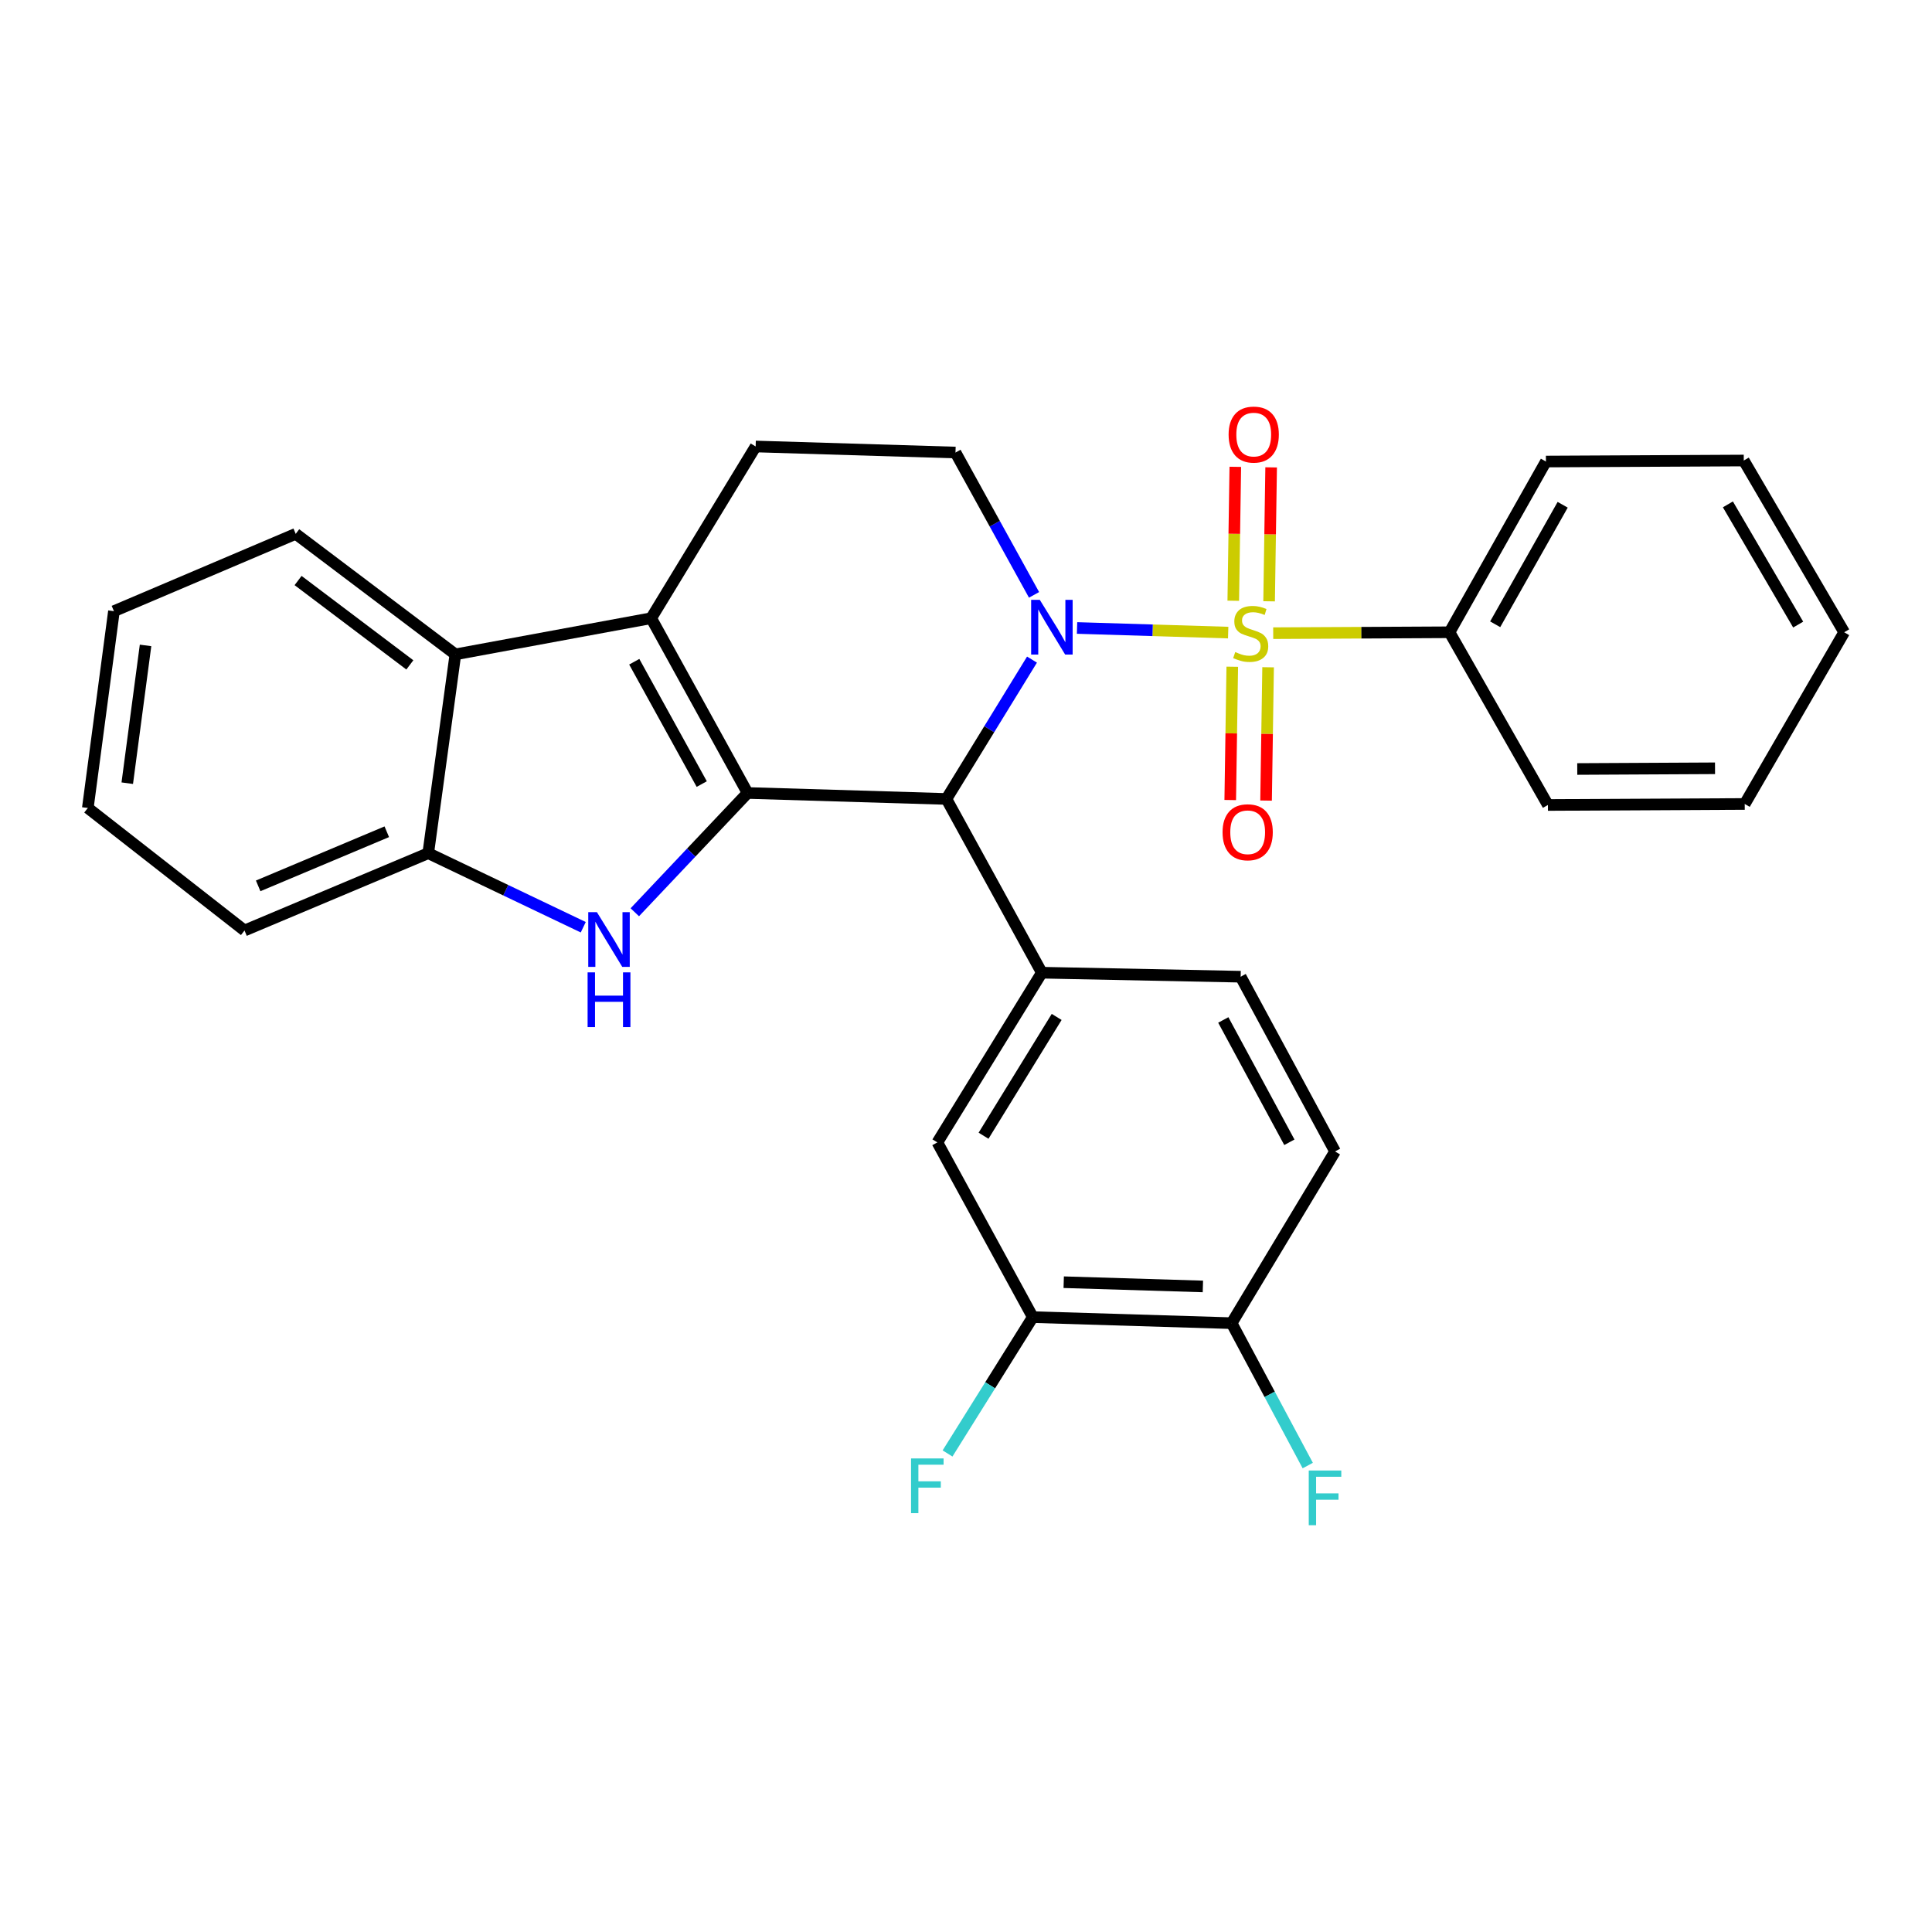 <?xml version='1.0' encoding='iso-8859-1'?>
<svg version='1.1' baseProfile='full'
              xmlns='http://www.w3.org/2000/svg'
                      xmlns:rdkit='http://www.rdkit.org/xml'
                      xmlns:xlink='http://www.w3.org/1999/xlink'
                  xml:space='preserve'
width='1000px' height='1000px' viewBox='0 0 1000 1000'>
<!-- END OF HEADER -->
<rect style='opacity:1.0;fill:#FFFFFF;stroke:none' width='1000' height='1000' x='0' y='0'> </rect>
<path class='bond-0' d='M 635.705,327.429 L 596.593,326.234' style='fill:none;fill-rule:evenodd;stroke:#CCCC00;stroke-width:6px;stroke-linecap:butt;stroke-linejoin:miter;stroke-opacity:1' />
<path class='bond-0' d='M 596.593,326.234 L 557.48,325.04' style='fill:none;fill-rule:evenodd;stroke:#0000FF;stroke-width:6px;stroke-linecap:butt;stroke-linejoin:miter;stroke-opacity:1' />
<path class='bond-10' d='M 656.887,311.233 L 657.414,276.572' style='fill:none;fill-rule:evenodd;stroke:#CCCC00;stroke-width:6px;stroke-linecap:butt;stroke-linejoin:miter;stroke-opacity:1' />
<path class='bond-10' d='M 657.414,276.572 L 657.941,241.911' style='fill:none;fill-rule:evenodd;stroke:#FF0000;stroke-width:6px;stroke-linecap:butt;stroke-linejoin:miter;stroke-opacity:1' />
<path class='bond-10' d='M 638.339,310.95 L 638.866,276.29' style='fill:none;fill-rule:evenodd;stroke:#CCCC00;stroke-width:6px;stroke-linecap:butt;stroke-linejoin:miter;stroke-opacity:1' />
<path class='bond-10' d='M 638.866,276.29 L 639.394,241.629' style='fill:none;fill-rule:evenodd;stroke:#FF0000;stroke-width:6px;stroke-linecap:butt;stroke-linejoin:miter;stroke-opacity:1' />
<path class='bond-11' d='M 637.819,345.097 L 637.294,379.598' style='fill:none;fill-rule:evenodd;stroke:#CCCC00;stroke-width:6px;stroke-linecap:butt;stroke-linejoin:miter;stroke-opacity:1' />
<path class='bond-11' d='M 637.294,379.598 L 636.769,414.098' style='fill:none;fill-rule:evenodd;stroke:#FF0000;stroke-width:6px;stroke-linecap:butt;stroke-linejoin:miter;stroke-opacity:1' />
<path class='bond-11' d='M 656.367,345.379 L 655.842,379.88' style='fill:none;fill-rule:evenodd;stroke:#CCCC00;stroke-width:6px;stroke-linecap:butt;stroke-linejoin:miter;stroke-opacity:1' />
<path class='bond-11' d='M 655.842,379.88 L 655.317,414.38' style='fill:none;fill-rule:evenodd;stroke:#FF0000;stroke-width:6px;stroke-linecap:butt;stroke-linejoin:miter;stroke-opacity:1' />
<path class='bond-13' d='M 659.011,327.726 L 704.64,327.493' style='fill:none;fill-rule:evenodd;stroke:#CCCC00;stroke-width:6px;stroke-linecap:butt;stroke-linejoin:miter;stroke-opacity:1' />
<path class='bond-13' d='M 704.64,327.493 L 750.269,327.26' style='fill:none;fill-rule:evenodd;stroke:#000000;stroke-width:6px;stroke-linecap:butt;stroke-linejoin:miter;stroke-opacity:1' />
<path class='bond-2' d='M 534.159,341.41 L 512.009,377.474' style='fill:none;fill-rule:evenodd;stroke:#0000FF;stroke-width:6px;stroke-linecap:butt;stroke-linejoin:miter;stroke-opacity:1' />
<path class='bond-2' d='M 512.009,377.474 L 489.859,413.537' style='fill:none;fill-rule:evenodd;stroke:#000000;stroke-width:6px;stroke-linecap:butt;stroke-linejoin:miter;stroke-opacity:1' />
<path class='bond-8' d='M 535.218,307.9 L 514.888,271.066' style='fill:none;fill-rule:evenodd;stroke:#0000FF;stroke-width:6px;stroke-linecap:butt;stroke-linejoin:miter;stroke-opacity:1' />
<path class='bond-8' d='M 514.888,271.066 L 494.559,234.232' style='fill:none;fill-rule:evenodd;stroke:#000000;stroke-width:6px;stroke-linecap:butt;stroke-linejoin:miter;stroke-opacity:1' />
<path class='bond-1' d='M 386.948,410.446 L 489.859,413.537' style='fill:none;fill-rule:evenodd;stroke:#000000;stroke-width:6px;stroke-linecap:butt;stroke-linejoin:miter;stroke-opacity:1' />
<path class='bond-4' d='M 386.948,410.446 L 357.76,441.316' style='fill:none;fill-rule:evenodd;stroke:#000000;stroke-width:6px;stroke-linecap:butt;stroke-linejoin:miter;stroke-opacity:1' />
<path class='bond-4' d='M 357.76,441.316 L 328.572,472.185' style='fill:none;fill-rule:evenodd;stroke:#0000FF;stroke-width:6px;stroke-linecap:butt;stroke-linejoin:miter;stroke-opacity:1' />
<path class='bond-30' d='M 386.948,410.446 L 337.049,319.984' style='fill:none;fill-rule:evenodd;stroke:#000000;stroke-width:6px;stroke-linecap:butt;stroke-linejoin:miter;stroke-opacity:1' />
<path class='bond-30' d='M 363.221,405.836 L 328.291,342.513' style='fill:none;fill-rule:evenodd;stroke:#000000;stroke-width:6px;stroke-linecap:butt;stroke-linejoin:miter;stroke-opacity:1' />
<path class='bond-5' d='M 489.859,413.537 L 539.243,503.463' style='fill:none;fill-rule:evenodd;stroke:#000000;stroke-width:6px;stroke-linecap:butt;stroke-linejoin:miter;stroke-opacity:1' />
<path class='bond-3' d='M 337.049,319.984 L 391.122,231.099' style='fill:none;fill-rule:evenodd;stroke:#000000;stroke-width:6px;stroke-linecap:butt;stroke-linejoin:miter;stroke-opacity:1' />
<path class='bond-6' d='M 337.049,319.984 L 235.705,338.699' style='fill:none;fill-rule:evenodd;stroke:#000000;stroke-width:6px;stroke-linecap:butt;stroke-linejoin:miter;stroke-opacity:1' />
<path class='bond-7' d='M 301.89,479.936 L 261.774,460.773' style='fill:none;fill-rule:evenodd;stroke:#0000FF;stroke-width:6px;stroke-linecap:butt;stroke-linejoin:miter;stroke-opacity:1' />
<path class='bond-7' d='M 261.774,460.773 L 221.658,441.61' style='fill:none;fill-rule:evenodd;stroke:#000000;stroke-width:6px;stroke-linecap:butt;stroke-linejoin:miter;stroke-opacity:1' />
<path class='bond-12' d='M 539.243,503.463 L 485.181,591.307' style='fill:none;fill-rule:evenodd;stroke:#000000;stroke-width:6px;stroke-linecap:butt;stroke-linejoin:miter;stroke-opacity:1' />
<path class='bond-12' d='M 546.932,526.362 L 509.088,587.853' style='fill:none;fill-rule:evenodd;stroke:#000000;stroke-width:6px;stroke-linecap:butt;stroke-linejoin:miter;stroke-opacity:1' />
<path class='bond-16' d='M 539.243,503.463 L 642.165,505.545' style='fill:none;fill-rule:evenodd;stroke:#000000;stroke-width:6px;stroke-linecap:butt;stroke-linejoin:miter;stroke-opacity:1' />
<path class='bond-20' d='M 235.705,338.699 L 153.065,276.319' style='fill:none;fill-rule:evenodd;stroke:#000000;stroke-width:6px;stroke-linecap:butt;stroke-linejoin:miter;stroke-opacity:1' />
<path class='bond-20' d='M 212.133,344.147 L 154.285,300.482' style='fill:none;fill-rule:evenodd;stroke:#000000;stroke-width:6px;stroke-linecap:butt;stroke-linejoin:miter;stroke-opacity:1' />
<path class='bond-31' d='M 235.705,338.699 L 221.658,441.61' style='fill:none;fill-rule:evenodd;stroke:#000000;stroke-width:6px;stroke-linecap:butt;stroke-linejoin:miter;stroke-opacity:1' />
<path class='bond-21' d='M 221.658,441.61 L 126.559,481.626' style='fill:none;fill-rule:evenodd;stroke:#000000;stroke-width:6px;stroke-linecap:butt;stroke-linejoin:miter;stroke-opacity:1' />
<path class='bond-21' d='M 200.199,430.514 L 133.629,458.525' style='fill:none;fill-rule:evenodd;stroke:#000000;stroke-width:6px;stroke-linecap:butt;stroke-linejoin:miter;stroke-opacity:1' />
<path class='bond-9' d='M 494.559,234.232 L 391.122,231.099' style='fill:none;fill-rule:evenodd;stroke:#000000;stroke-width:6px;stroke-linecap:butt;stroke-linejoin:miter;stroke-opacity:1' />
<path class='bond-14' d='M 485.181,591.307 L 534.575,681.738' style='fill:none;fill-rule:evenodd;stroke:#000000;stroke-width:6px;stroke-linecap:butt;stroke-linejoin:miter;stroke-opacity:1' />
<path class='bond-22' d='M 750.269,327.26 L 800.169,238.89' style='fill:none;fill-rule:evenodd;stroke:#000000;stroke-width:6px;stroke-linecap:butt;stroke-linejoin:miter;stroke-opacity:1' />
<path class='bond-22' d='M 773.907,323.125 L 808.837,261.266' style='fill:none;fill-rule:evenodd;stroke:#000000;stroke-width:6px;stroke-linecap:butt;stroke-linejoin:miter;stroke-opacity:1' />
<path class='bond-23' d='M 750.269,327.26 L 801.199,416.66' style='fill:none;fill-rule:evenodd;stroke:#000000;stroke-width:6px;stroke-linecap:butt;stroke-linejoin:miter;stroke-opacity:1' />
<path class='bond-18' d='M 534.575,681.738 L 512.508,717.025' style='fill:none;fill-rule:evenodd;stroke:#000000;stroke-width:6px;stroke-linecap:butt;stroke-linejoin:miter;stroke-opacity:1' />
<path class='bond-18' d='M 512.508,717.025 L 490.441,752.312' style='fill:none;fill-rule:evenodd;stroke:#33CCCC;stroke-width:6px;stroke-linecap:butt;stroke-linejoin:miter;stroke-opacity:1' />
<path class='bond-32' d='M 534.575,681.738 L 637.486,684.871' style='fill:none;fill-rule:evenodd;stroke:#000000;stroke-width:6px;stroke-linecap:butt;stroke-linejoin:miter;stroke-opacity:1' />
<path class='bond-32' d='M 550.576,663.667 L 622.614,665.86' style='fill:none;fill-rule:evenodd;stroke:#000000;stroke-width:6px;stroke-linecap:butt;stroke-linejoin:miter;stroke-opacity:1' />
<path class='bond-15' d='M 637.486,684.871 L 691.023,595.986' style='fill:none;fill-rule:evenodd;stroke:#000000;stroke-width:6px;stroke-linecap:butt;stroke-linejoin:miter;stroke-opacity:1' />
<path class='bond-19' d='M 637.486,684.871 L 657.187,721.72' style='fill:none;fill-rule:evenodd;stroke:#000000;stroke-width:6px;stroke-linecap:butt;stroke-linejoin:miter;stroke-opacity:1' />
<path class='bond-19' d='M 657.187,721.72 L 676.888,758.569' style='fill:none;fill-rule:evenodd;stroke:#33CCCC;stroke-width:6px;stroke-linecap:butt;stroke-linejoin:miter;stroke-opacity:1' />
<path class='bond-17' d='M 642.165,505.545 L 691.023,595.986' style='fill:none;fill-rule:evenodd;stroke:#000000;stroke-width:6px;stroke-linecap:butt;stroke-linejoin:miter;stroke-opacity:1' />
<path class='bond-17' d='M 633.173,527.928 L 667.374,591.237' style='fill:none;fill-rule:evenodd;stroke:#000000;stroke-width:6px;stroke-linecap:butt;stroke-linejoin:miter;stroke-opacity:1' />
<path class='bond-24' d='M 153.065,276.319 L 58.975,316.346' style='fill:none;fill-rule:evenodd;stroke:#000000;stroke-width:6px;stroke-linecap:butt;stroke-linejoin:miter;stroke-opacity:1' />
<path class='bond-25' d='M 126.559,481.626 L 45.455,418.216' style='fill:none;fill-rule:evenodd;stroke:#000000;stroke-width:6px;stroke-linecap:butt;stroke-linejoin:miter;stroke-opacity:1' />
<path class='bond-27' d='M 800.169,238.89 L 902.575,238.364' style='fill:none;fill-rule:evenodd;stroke:#000000;stroke-width:6px;stroke-linecap:butt;stroke-linejoin:miter;stroke-opacity:1' />
<path class='bond-26' d='M 801.199,416.66 L 903.069,416.134' style='fill:none;fill-rule:evenodd;stroke:#000000;stroke-width:6px;stroke-linecap:butt;stroke-linejoin:miter;stroke-opacity:1' />
<path class='bond-26' d='M 816.384,398.031 L 887.693,397.663' style='fill:none;fill-rule:evenodd;stroke:#000000;stroke-width:6px;stroke-linecap:butt;stroke-linejoin:miter;stroke-opacity:1' />
<path class='bond-33' d='M 58.975,316.346 L 45.455,418.216' style='fill:none;fill-rule:evenodd;stroke:#000000;stroke-width:6px;stroke-linecap:butt;stroke-linejoin:miter;stroke-opacity:1' />
<path class='bond-33' d='M 75.336,334.067 L 65.871,405.376' style='fill:none;fill-rule:evenodd;stroke:#000000;stroke-width:6px;stroke-linecap:butt;stroke-linejoin:miter;stroke-opacity:1' />
<path class='bond-28' d='M 903.069,416.134 L 954.545,327.26' style='fill:none;fill-rule:evenodd;stroke:#000000;stroke-width:6px;stroke-linecap:butt;stroke-linejoin:miter;stroke-opacity:1' />
<path class='bond-29' d='M 902.575,238.364 L 954.545,327.26' style='fill:none;fill-rule:evenodd;stroke:#000000;stroke-width:6px;stroke-linecap:butt;stroke-linejoin:miter;stroke-opacity:1' />
<path class='bond-29' d='M 894.356,261.061 L 930.736,323.287' style='fill:none;fill-rule:evenodd;stroke:#000000;stroke-width:6px;stroke-linecap:butt;stroke-linejoin:miter;stroke-opacity:1' />
<path  class='atom-0' d='M 639.359 337.505
Q 639.679 337.625, 640.999 338.185
Q 642.319 338.745, 643.759 339.105
Q 645.239 339.425, 646.679 339.425
Q 649.359 339.425, 650.919 338.145
Q 652.479 336.825, 652.479 334.545
Q 652.479 332.985, 651.679 332.025
Q 650.919 331.065, 649.719 330.545
Q 648.519 330.025, 646.519 329.425
Q 643.999 328.665, 642.479 327.945
Q 640.999 327.225, 639.919 325.705
Q 638.879 324.185, 638.879 321.625
Q 638.879 318.065, 641.279 315.865
Q 643.719 313.665, 648.519 313.665
Q 651.799 313.665, 655.519 315.225
L 654.599 318.305
Q 651.199 316.905, 648.639 316.905
Q 645.879 316.905, 644.359 318.065
Q 642.839 319.185, 642.879 321.145
Q 642.879 322.665, 643.639 323.585
Q 644.439 324.505, 645.559 325.025
Q 646.719 325.545, 648.639 326.145
Q 651.199 326.945, 652.719 327.745
Q 654.239 328.545, 655.319 330.185
Q 656.439 331.785, 656.439 334.545
Q 656.439 338.465, 653.799 340.585
Q 651.199 342.665, 646.839 342.665
Q 644.319 342.665, 642.399 342.105
Q 640.519 341.585, 638.279 340.665
L 639.359 337.505
' fill='#CCCC00'/>
<path  class='atom-1' d='M 538.198 310.482
L 547.478 325.482
Q 548.398 326.962, 549.878 329.642
Q 551.358 332.322, 551.438 332.482
L 551.438 310.482
L 555.198 310.482
L 555.198 338.802
L 551.318 338.802
L 541.358 322.402
Q 540.198 320.482, 538.958 318.282
Q 537.758 316.082, 537.398 315.402
L 537.398 338.802
L 533.718 338.802
L 533.718 310.482
L 538.198 310.482
' fill='#0000FF'/>
<path  class='atom-5' d='M 308.962 472.145
L 318.242 487.145
Q 319.162 488.625, 320.642 491.305
Q 322.122 493.985, 322.202 494.145
L 322.202 472.145
L 325.962 472.145
L 325.962 500.465
L 322.082 500.465
L 312.122 484.065
Q 310.962 482.145, 309.722 479.945
Q 308.522 477.745, 308.162 477.065
L 308.162 500.465
L 304.482 500.465
L 304.482 472.145
L 308.962 472.145
' fill='#0000FF'/>
<path  class='atom-5' d='M 304.142 503.297
L 307.982 503.297
L 307.982 515.337
L 322.462 515.337
L 322.462 503.297
L 326.302 503.297
L 326.302 531.617
L 322.462 531.617
L 322.462 518.537
L 307.982 518.537
L 307.982 531.617
L 304.142 531.617
L 304.142 503.297
' fill='#0000FF'/>
<path  class='atom-11' d='M 635.925 224.934
Q 635.925 218.134, 639.285 214.334
Q 642.645 210.534, 648.925 210.534
Q 655.205 210.534, 658.565 214.334
Q 661.925 218.134, 661.925 224.934
Q 661.925 231.814, 658.525 235.734
Q 655.125 239.614, 648.925 239.614
Q 642.685 239.614, 639.285 235.734
Q 635.925 231.854, 635.925 224.934
M 648.925 236.414
Q 653.245 236.414, 655.565 233.534
Q 657.925 230.614, 657.925 224.934
Q 657.925 219.374, 655.565 216.574
Q 653.245 213.734, 648.925 213.734
Q 644.605 213.734, 642.245 216.534
Q 639.925 219.334, 639.925 224.934
Q 639.925 230.654, 642.245 233.534
Q 644.605 236.414, 648.925 236.414
' fill='#FF0000'/>
<path  class='atom-12' d='M 632.792 430.776
Q 632.792 423.976, 636.152 420.176
Q 639.512 416.376, 645.792 416.376
Q 652.072 416.376, 655.432 420.176
Q 658.792 423.976, 658.792 430.776
Q 658.792 437.656, 655.392 441.576
Q 651.992 445.456, 645.792 445.456
Q 639.552 445.456, 636.152 441.576
Q 632.792 437.696, 632.792 430.776
M 645.792 442.256
Q 650.112 442.256, 652.432 439.376
Q 654.792 436.456, 654.792 430.776
Q 654.792 425.216, 652.432 422.416
Q 650.112 419.576, 645.792 419.576
Q 641.472 419.576, 639.112 422.376
Q 636.792 425.176, 636.792 430.776
Q 636.792 436.496, 639.112 439.376
Q 641.472 442.256, 645.792 442.256
' fill='#FF0000'/>
<path  class='atom-19' d='M 471.556 754.887
L 488.396 754.887
L 488.396 758.127
L 475.356 758.127
L 475.356 766.727
L 486.956 766.727
L 486.956 770.007
L 475.356 770.007
L 475.356 783.207
L 471.556 783.207
L 471.556 754.887
' fill='#33CCCC'/>
<path  class='atom-20' d='M 677.409 761.132
L 694.249 761.132
L 694.249 764.372
L 681.209 764.372
L 681.209 772.972
L 692.809 772.972
L 692.809 776.252
L 681.209 776.252
L 681.209 789.452
L 677.409 789.452
L 677.409 761.132
' fill='#33CCCC'/>
</svg>
